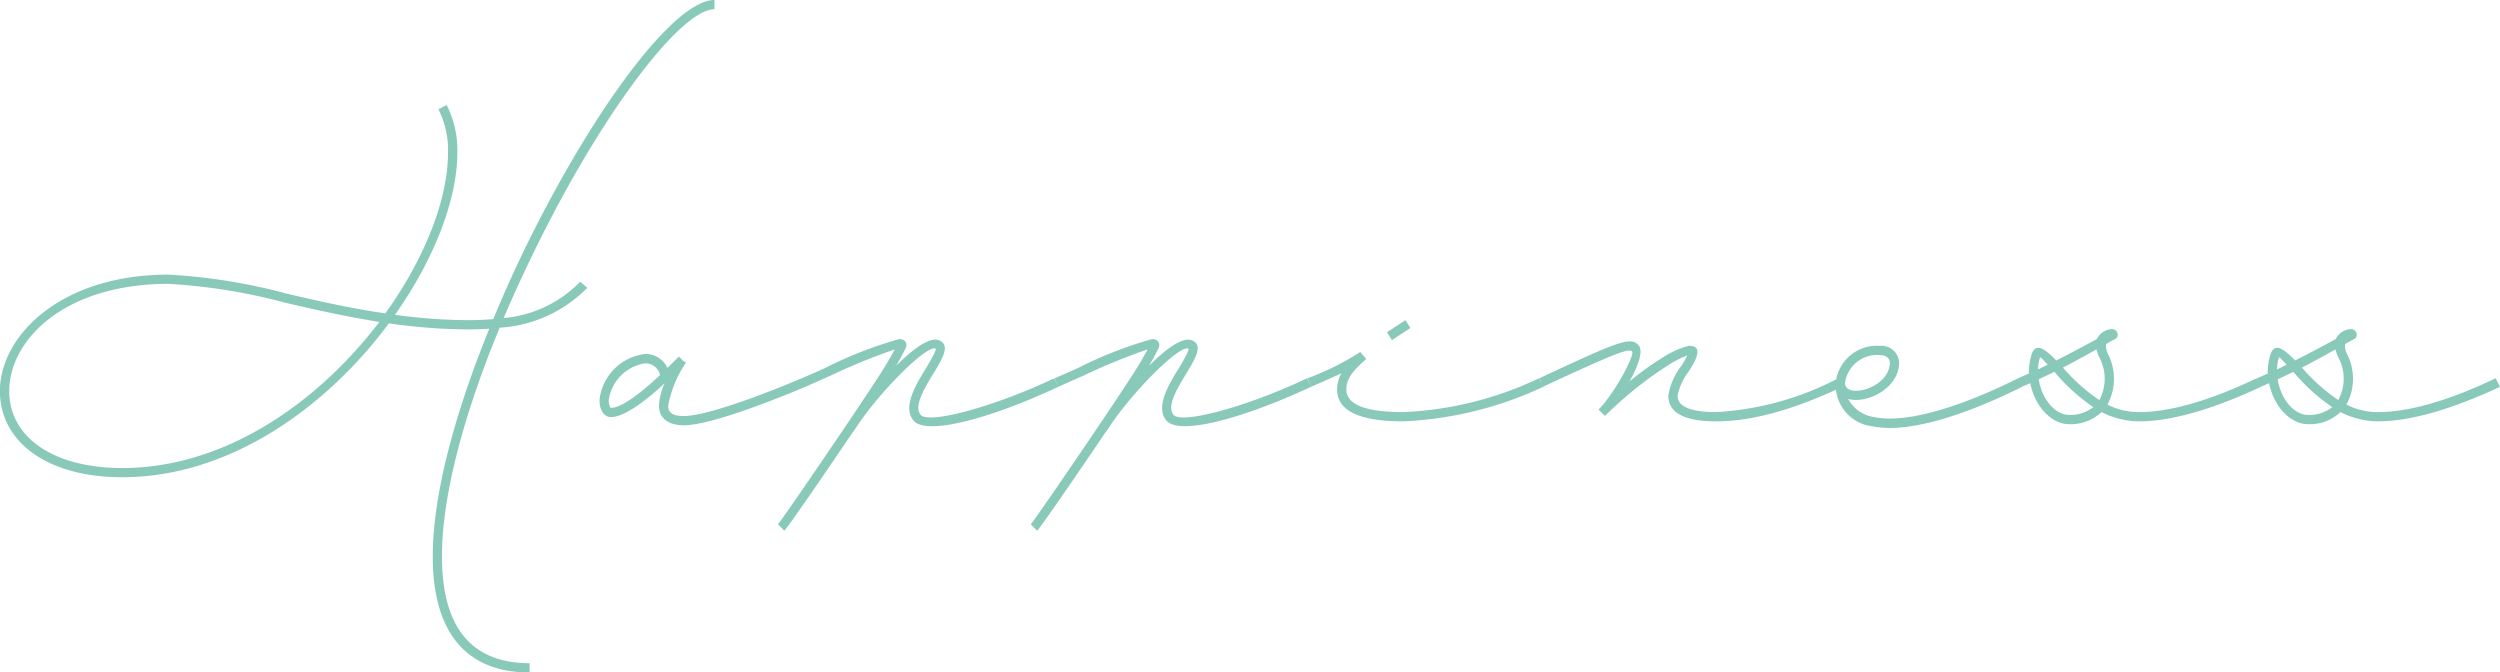 <svg xmlns="http://www.w3.org/2000/svg" width="182.494" height="49.088" viewBox="0 0 182.494 49.088">
  <path id="路径_7465" data-name="路径 7465" d="M-51.311-12.9c-.988,1.976-1.924,4.03-2.782,6.11q-.858.078-1.794.078a40.329,40.329,0,0,1-5.382-.39c2.86-4.056,4.55-8.424,4.55-11.83a7.259,7.259,0,0,0-.78-3.484l-.6.312a6.576,6.576,0,0,1,.7,3.172c0,3.38-1.69,7.722-4.576,11.726-2.522-.364-4.914-.91-7.15-1.43a42.433,42.433,0,0,0-8.684-1.4c-7.9,0-12.3,4.5-12.3,8.5,0,3.77,3.536,6.292,8.918,6.292,7.93,0,15-5.2,19.474-11.232a42.3,42.3,0,0,0,5.824.442c.52,0,1.014-.026,1.508-.052C-56.823-.1-58.513,5.928-58.513,10.53c0,5.564,2.444,8.476,7.072,8.476V18.33c-4.238,0-6.4-2.6-6.4-7.8,0-4.6,1.716-10.66,4.212-16.692a9.782,9.782,0,0,0,6.4-2.912l-.52-.442a8.877,8.877,0,0,1-5.59,2.652c.832-1.95,1.716-3.848,2.652-5.72,4.758-9.542,10.322-16.822,12.74-16.822v-.676C-40.755-30.082-46.319-22.828-51.311-12.9ZM-81.185,4.082c-5.018,0-8.242-2.236-8.242-5.616,0-3.718,4-7.826,11.622-7.826a41.724,41.724,0,0,1,8.528,1.378c2.132.494,4.446,1.014,6.864,1.4C-66.781-.832-73.567,4.082-81.185,4.082ZM-31.577-2.47C-35.711-.728-38.883.286-40.183.286c-.806,0-1.144-.234-1.144-.754a8.2,8.2,0,0,1,1.3-3.146l-.208-.13-.312-.312-.832.832a1.749,1.749,0,0,0-1.664-1.014,3.787,3.787,0,0,0-3.3,3.38c0,.65.312,1.222.832,1.222,1.04,0,2.7-1.326,3.926-2.47A4.479,4.479,0,0,0-42-.468c0,.91.676,1.43,1.82,1.43,1.768,0,5.9-1.56,8.866-2.808ZM-45.669-.858a3.173,3.173,0,0,1,2.626-2.7,1.084,1.084,0,0,1,1.118.858c-1.17,1.092-2.73,2.392-3.588,2.392C-45.565-.312-45.669-.572-45.669-.858ZM-13.143-2.47C-17.589-.364-22.295.884-22.893.208c-.39-.494-.156-1.274.936-3.042.754-1.222,1.144-2,.494-2.366-.676-.39-1.95.546-3.224,1.82.416-.7.65-1.2.7-1.3.156-.364-.078-.65-.468-.65a29.36,29.36,0,0,0-5.3,2.054c-.6.286-1.222.546-1.82.806l.26.624,1.82-.806a44.351,44.351,0,0,1,4.706-1.924c-.234.442-.676,1.222-1.326,2.21-2.314,3.536-6.916,10.244-7.2,10.556l.468.468c.26-.26,2.756-3.874,5.018-7.228h.026c1.638-2.652,5.382-6.422,6.006-6.058.052.026-.13.468-.728,1.456-.728,1.17-1.716,2.808-.884,3.8.936,1.092,5.538-.13,10.556-2.47ZM-24.609-4.94v.026ZM5.317-2.47C.871-.364-3.835.884-4.433.208c-.39-.494-.156-1.274.936-3.042.754-1.222,1.144-2,.494-2.366-.676-.39-1.95.546-3.224,1.82.416-.7.65-1.2.7-1.3.156-.364-.078-.65-.468-.65a29.36,29.36,0,0,0-5.3,2.054c-.6.286-1.222.546-1.82.806l.26.624,1.82-.806A44.35,44.35,0,0,1-6.331-4.576c-.234.442-.676,1.222-1.326,2.21C-9.971,1.17-14.573,7.878-14.859,8.19l.468.468c.26-.26,2.756-3.874,5.018-7.228h.026c1.638-2.652,5.382-6.422,6.006-6.058.052.026-.13.468-.728,1.456C-4.8-2-5.785-.364-4.953.624-4.017,1.716.585.494,5.6-1.846ZM-6.149-4.94v.026Zm19.006-1.2-.364-.572-1.352.884.364.572ZM22.243-2.47A25.519,25.519,0,0,1,12.363,0C9.5,0,8.177-.572,8.177-1.664c0-.7.39-1.3,1.456-2.21l-.442-.52-.026.026a19.9,19.9,0,0,1-3.822,1.9l.26.624c.884-.39,1.612-.7,2.21-.988A2.467,2.467,0,0,0,7.5-1.664C7.5-.078,9.139.676,12.363.676A26.871,26.871,0,0,0,22.555-1.846Zm21.84,0A21.741,21.741,0,0,1,35.191,0c-1.924,0-2.834-.416-2.834-1.2a4.32,4.32,0,0,1,.832-1.794c.7-1.092.936-1.846,0-1.846a6.348,6.348,0,0,0-2,.91,20.47,20.47,0,0,0-2.34,1.69c.624-1.118,1.04-2.236.65-2.652-.6-.65-1.534-.234-7.228,2.418l.26.624c5.538-2.574,6.266-2.808,6.5-2.574.234.26-1.352,3.146-2.392,4.186l-.052.052.468.468a27.964,27.964,0,0,1,4.472-3.614,7.978,7.978,0,0,1,1.534-.806,5.054,5.054,0,0,1-.442.78A4.769,4.769,0,0,0,31.681-1.2C31.681.078,32.9.676,35.191.676c3.172,0,6.526-1.274,9.2-2.522Zm13.13,0C54.119-.91,49.491.936,46.709.364a2.552,2.552,0,0,1-1.9-1.326c1.326.39,3.718-.754,3.718-2.652a1.278,1.278,0,0,0-1.378-1.222A3.026,3.026,0,0,0,43.9-2.158v.052A3.031,3.031,0,0,0,46.579,1.04c2.99.624,7.826-1.326,10.92-2.886ZM47.151-4.16c.416,0,.7.234.7.546,0,1.846-3.2,2.7-3.276,1.508A2.367,2.367,0,0,1,47.151-4.16ZM74.945-1.846l-.312-.624C72.007-1.222,68.809,0,66,0a5.009,5.009,0,0,1-2.262-.546,3.969,3.969,0,0,0,.026-3.718,1.335,1.335,0,0,1-.13-.7c.208-.13.416-.234.65-.364.364-.156.208-.728-.208-.728h-.026a1.285,1.285,0,0,0-1.092.728C61.945-4.784,60.983-4.264,60-3.77c-.936-.962-1.534-1.3-1.82-.39a4.713,4.713,0,0,0-.182,1.352c-.26.1-.52.234-.78.338l.26.624c.208-.078.416-.182.624-.26.312,1.612,1.482,2.99,2.86,2.99A3.24,3.24,0,0,0,63.3,0,6.205,6.205,0,0,0,66,.676C68.913.676,72.267-.6,74.945-1.846ZM63.141-4a3.288,3.288,0,0,1,0,3.12A13.2,13.2,0,0,1,60.489-3.25c.806-.416,1.612-.858,2.444-1.326A3.087,3.087,0,0,0,63.141-4ZM58.8-3.952c.052-.078.026-.1.572.494-.234.1-.468.234-.7.338A2.93,2.93,0,0,1,58.8-3.952ZM60.957.208c-1.092,0-2.028-1.222-2.236-2.6l1.144-.546A13.906,13.906,0,0,0,62.7-.364,2.7,2.7,0,0,1,60.957.208ZM92.391-1.846l-.312-.624C89.453-1.222,86.255,0,83.447,0a5.009,5.009,0,0,1-2.262-.546,3.969,3.969,0,0,0,.026-3.718,1.335,1.335,0,0,1-.13-.7c.208-.13.416-.234.65-.364.364-.156.208-.728-.208-.728H81.5A1.285,1.285,0,0,0,80.4-5.33c-1.014.546-1.976,1.066-2.964,1.56-.936-.962-1.534-1.3-1.82-.39a4.713,4.713,0,0,0-.182,1.352c-.26.1-.52.234-.78.338l.26.624c.208-.078.416-.182.624-.26C75.855-.494,77.025.884,78.4.884A3.24,3.24,0,0,0,80.743,0a6.205,6.205,0,0,0,2.7.676C86.359.676,89.713-.6,92.391-1.846ZM80.587-4a3.288,3.288,0,0,1,0,3.12A13.2,13.2,0,0,1,77.935-3.25c.806-.416,1.612-.858,2.444-1.326A3.087,3.087,0,0,0,80.587-4Zm-4.342.052c.052-.078.026-.1.572.494-.234.1-.468.234-.7.338A2.93,2.93,0,0,1,76.245-3.952ZM78.4.208c-1.092,0-2.028-1.222-2.236-2.6l1.144-.546A13.906,13.906,0,0,0,80.145-.364,2.7,2.7,0,0,1,78.4.208Z" transform="translate(90.103 30.082)" fill="#89c9ba"/>
</svg>
